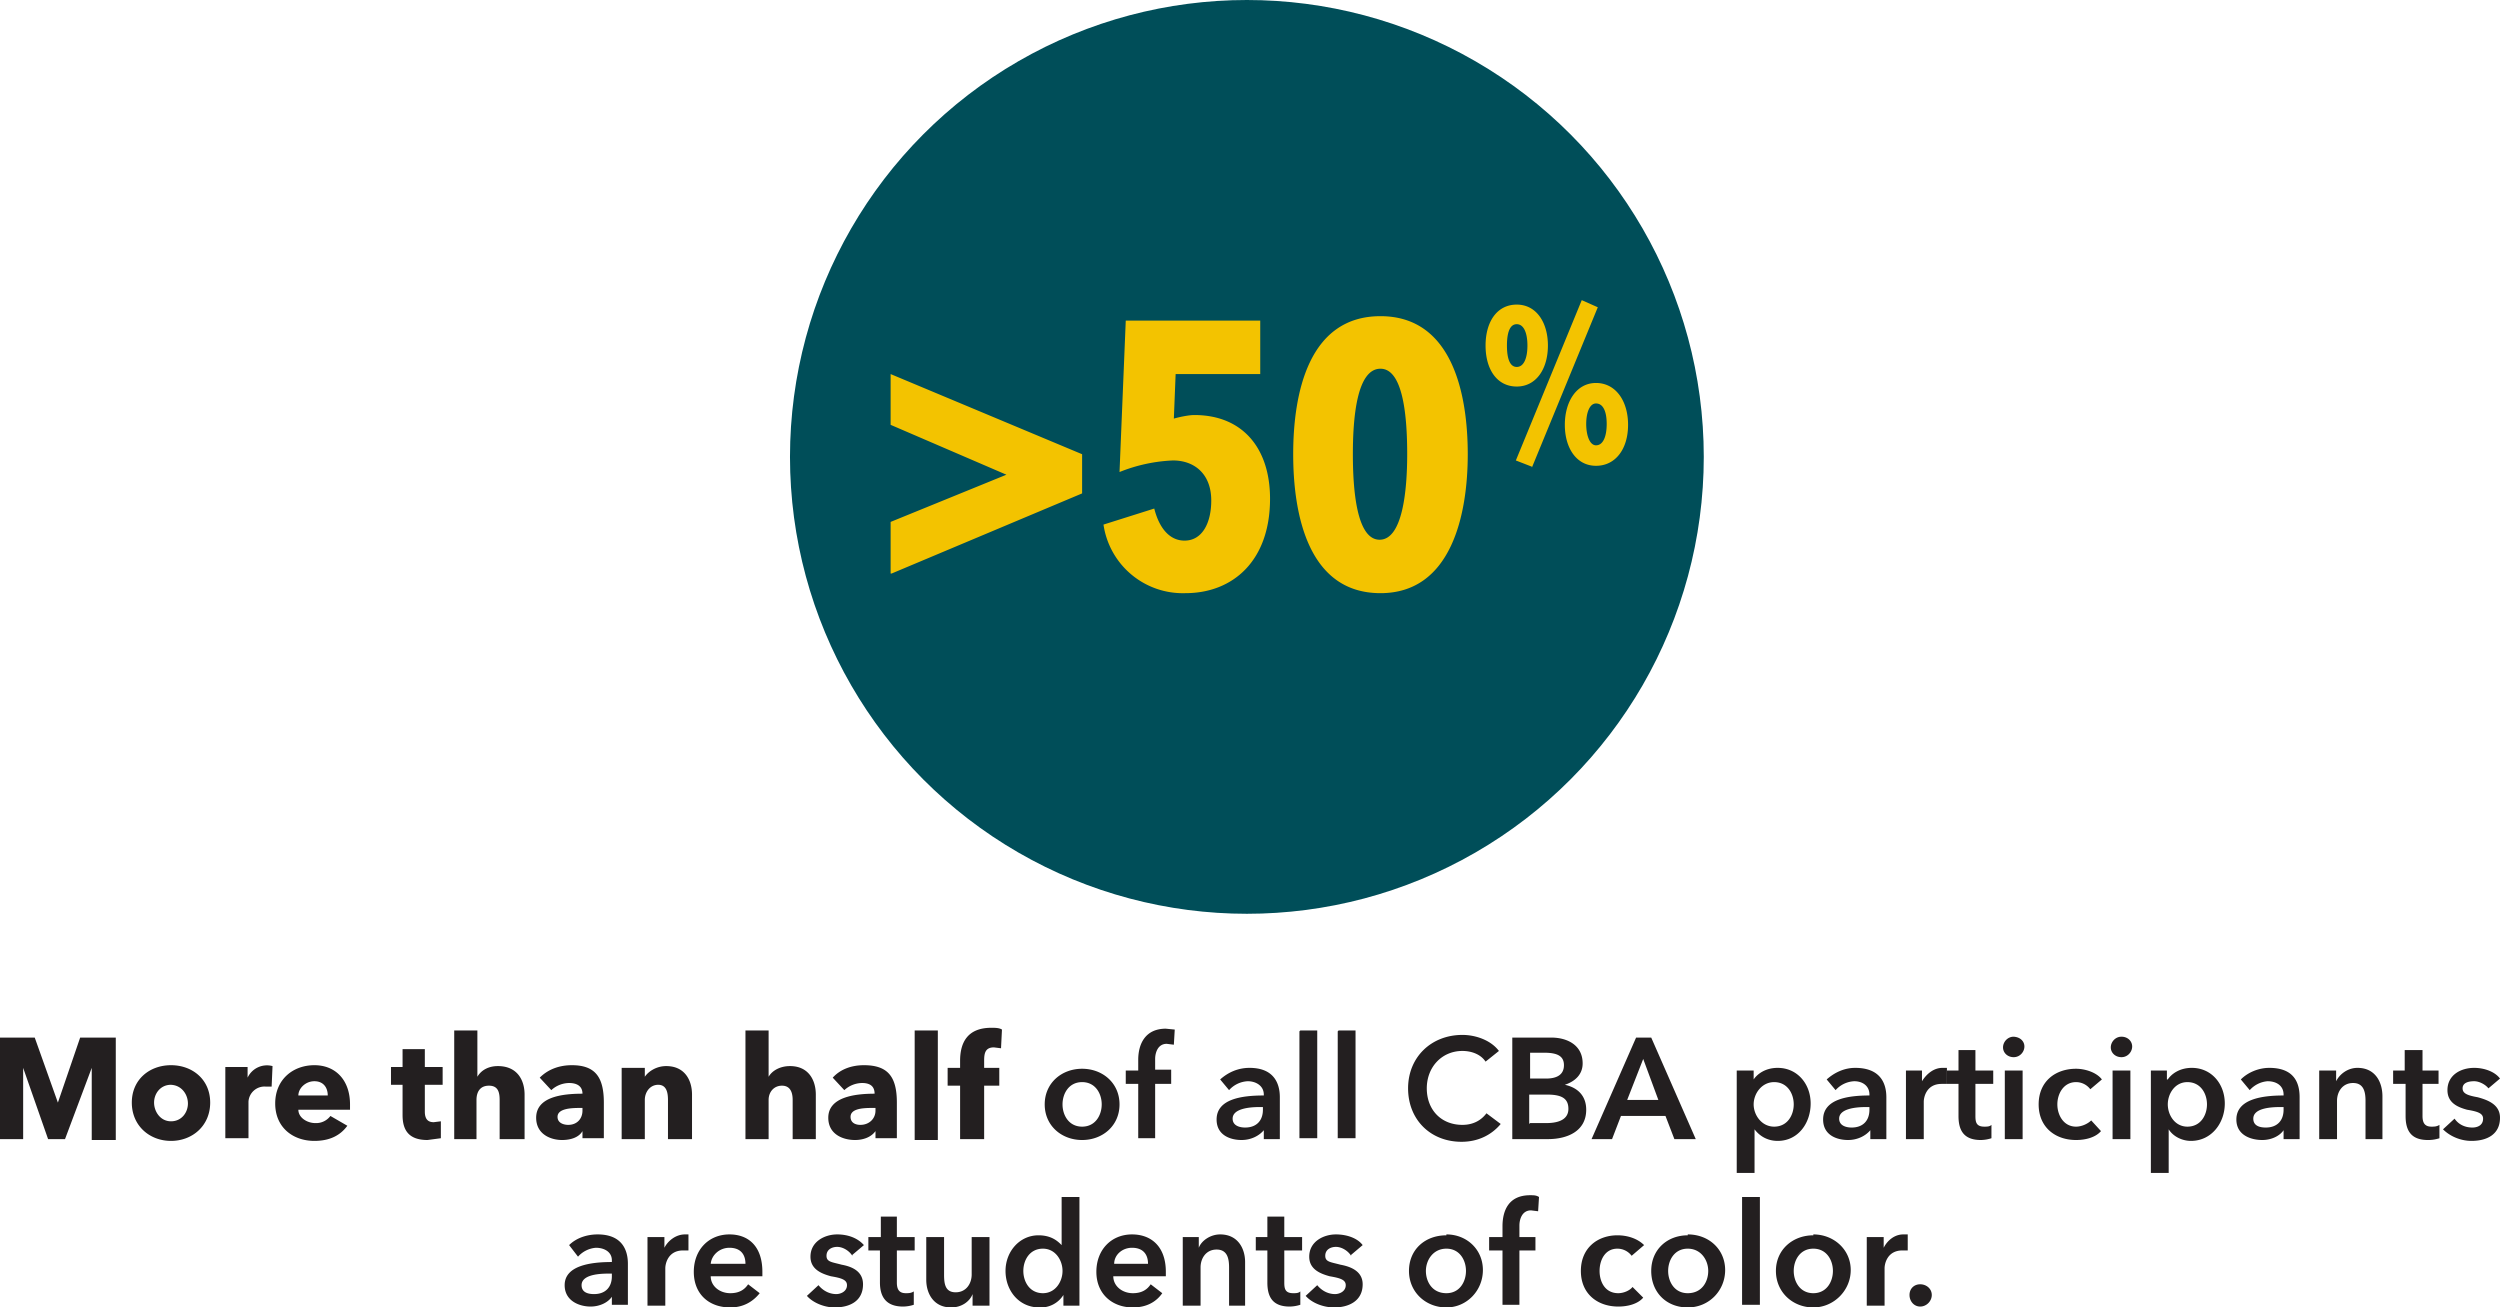 <svg id="Layer_2" xmlns="http://www.w3.org/2000/svg" viewBox="0 0 280.7 146.8"><defs><style>.cls-2{fill:#f3c300}.cls-3{fill:#231f20}</style></defs><g id="Layer_1-2"><path class="cls-3" d="M10.3 127.9v-8l-3 8H5.4l-2.8-8v8H0v-11.4h3.9l2.6 7.3 2.5-7.3h4V128h-2.7ZM19.2 128.1c-2.4 0-4.4-1.7-4.4-4.3s2-4.2 4.4-4.2 4.4 1.6 4.4 4.2-2 4.3-4.4 4.3Zm0-6.3c-1.2 0-1.9 1-1.9 2s.7 2.1 1.9 2.1 1.9-1 1.9-2-.7-2.1-2-2.1ZM30.5 122h-.7a1.8 1.8 0 0 0-1.9 1.7v4.1h-2.6v-8h2.5v1.2a2.4 2.4 0 0 1 2.8-1.3l-.1 2.3ZM39.2 124.6h-5.7c0 .9 1 1.5 1.9 1.5a2 2 0 0 0 1.7-.8l1.9 1.1c-.8 1.1-2 1.7-3.7 1.7-2.4 0-4.4-1.5-4.4-4.2s2-4.3 4.4-4.3 4 1.7 4 4.4v.6Zm-2.4-1.6c0-.9-.5-1.6-1.5-1.6s-1.8.8-1.8 1.6h3.3ZM47.7 121.8v3c0 .8.3 1.2 1 1.2l.8-.1v1.9l-1.5.2c-2.1 0-2.8-1.1-2.8-2.8v-3.4h-1.3v-2h1.3v-2h2.5v2h2v2h-2ZM56.1 127.9v-4.4c0-.9-.2-1.6-1.2-1.6s-1.4.7-1.4 1.6v4.4H51v-12.2h2.6v5.2c.4-.7 1.2-1.2 2.3-1.2 2.2 0 3 1.6 3 3.2v5H56ZM60.6 121c1-1 2.3-1.4 3.6-1.4 2.6 0 3.6 1.3 3.6 4.2v4h-2.4v-.8c-.4.7-1.3 1-2.3 1-1.2 0-2.9-.6-2.9-2.5 0-2.3 2.8-2.7 5.2-2.7 0-.9-.7-1.2-1.5-1.2a3 3 0 0 0-2 .8l-1.3-1.4Zm4.8 3.4h-.3c-1.1 0-2.5.1-2.5 1 0 .7.7.9 1.2.9 1 0 1.6-.7 1.6-1.6v-.3ZM75 127.9v-4.4c0-.9-.2-1.7-1.1-1.7s-1.5.8-1.5 1.7v4.4h-2.6v-8h2.6v1c.4-.6 1.3-1.2 2.4-1.2 2.1 0 2.9 1.6 2.9 3.2v5H75ZM89 127.9v-4.4c0-.9-.3-1.6-1.2-1.6s-1.5.7-1.5 1.6v4.4h-2.6v-12.2h2.6v5.2c.4-.7 1.3-1.2 2.4-1.2 2.1 0 2.9 1.6 2.9 3.2v5h-2.7ZM93.5 121c.9-1 2.2-1.4 3.5-1.4 2.7 0 3.7 1.3 3.7 4.2v4h-2.4v-.8c-.5.7-1.4 1-2.3 1-1.3 0-3-.6-3-2.5 0-2.3 2.9-2.7 5.2-2.7 0-.9-.6-1.2-1.4-1.2a3 3 0 0 0-2 .8l-1.3-1.4Zm4.8 3.4h-.4c-1.1 0-2.4.1-2.4 1 0 .7.6.9 1.1.9 1 0 1.7-.7 1.7-1.6v-.3ZM102.7 127.9v-12.2h2.6V128h-2.6ZM112.4 117.7l-.8-.1c-1 0-1.1.7-1.1 1.5v.8h1.7v2h-1.7v6h-2.7v-6h-1.4v-2h1.4v-.8c0-2 .8-3.7 3.5-3.7.4 0 .9 0 1.2.2l-.1 2ZM121.5 120c2.3 0 4.2 1.6 4.2 4s-1.9 4-4.2 4-4.2-1.6-4.2-4 1.9-4 4.2-4Zm0 6.5c1.5 0 2.2-1.3 2.2-2.5s-.7-2.5-2.2-2.5-2.2 1.3-2.2 2.5.7 2.5 2.2 2.5ZM127.8 121.7h-1.4v-1.5h1.4V119c0-1.8.8-3.5 3.1-3.5l1 .1-.1 1.7-.8-.1c-1 0-1.3 1-1.3 1.7v1.2h1.8v1.6h-1.8v6.1h-1.9v-6.1ZM141.9 126.9c-.5.6-1.4 1.1-2.5 1.1-1.2 0-2.8-.5-2.8-2.3 0-2.3 2.8-2.7 5.3-2.7v-.1c0-1-.9-1.5-1.8-1.5a3 3 0 0 0-2.1 1l-1-1.2c.9-.8 2-1.3 3.3-1.3 2.7 0 3.4 1.7 3.4 3.3v4.7h-1.8v-1Zm0-2.6h-.5c-1.2 0-3 .2-3 1.3 0 .8.8 1 1.4 1 1.3 0 2-.8 2-2v-.3ZM146 115.7h1.9v12.1h-2v-12ZM150.3 115.7h1.9v12.1h-2v-12ZM166.8 119.2c-.6-.9-1.7-1.2-2.6-1.2-2.3 0-4 1.8-4 4.2 0 2.4 1.6 4.1 4 4.1 1.2 0 2.1-.5 2.7-1.3l1.6 1.2c-1 1.2-2.5 2-4.4 2-3.5 0-6-2.5-6-6s2.6-6 6.1-6c1.5 0 3.2.6 4.1 1.8l-1.5 1.2ZM169.8 116.5h4.4c1.7 0 3.5.8 3.5 2.9 0 1.2-.8 2-2 2.4 1.4.3 2.4 1.2 2.4 2.8 0 2.4-2.1 3.3-4.3 3.3h-4v-11.4Zm2 4.6h1.8c1.3 0 2-.5 2-1.5s-.7-1.4-2.2-1.4h-1.6v3Zm0 5h1.8c1 0 2.5-.2 2.5-1.6 0-1.2-.8-1.6-2.4-1.6h-2v3.3ZM183.7 116.5h1.7l5 11.4H188l-1-2.6h-5l-1 2.6h-2.3l5-11.4Zm2.5 7-1.7-4.6-1.8 4.6h3.5ZM196.9 120.2v1c.4-.6 1.3-1.3 2.7-1.3 2.2 0 3.7 1.8 3.7 4s-1.4 4.2-3.7 4.2c-1.1 0-2-.5-2.6-1.3v4.9h-2v-11.5h1.9Zm2.3 1.3c-1.4 0-2.3 1.3-2.3 2.5s.9 2.5 2.3 2.5c1.5 0 2.2-1.3 2.2-2.5s-.7-2.5-2.2-2.5ZM210 126.9c-.5.6-1.4 1.1-2.5 1.1-1.2 0-2.8-.5-2.8-2.3 0-2.3 2.8-2.7 5.2-2.7v-.1c0-1-.8-1.5-1.7-1.5a3 3 0 0 0-2.1 1l-1-1.2c.9-.8 2-1.3 3.2-1.3 2.8 0 3.5 1.7 3.5 3.3v4.7H210v-1Zm0-2.6h-.5c-1.2 0-3 .2-3 1.3 0 .8.8 1 1.4 1 1.3 0 2-.8 2-2v-.3ZM214 120.2h1.8v1.2c.5-.8 1.3-1.5 2.3-1.5h.5v1.8h-.6c-1.7 0-2 1.5-2 2v4.2h-2v-7.7Z"/><path class="cls-3" d="M218.6 121.7v-1.5h1.3v-2.3h1.9v2.3h2v1.5h-2v3.6c0 .7.1 1.2 1 1.2.3 0 .6 0 .8-.2v1.5a4 4 0 0 1-1.2.2c-2 0-2.5-1.2-2.5-2.7v-3.6h-1.4ZM226 116.4c.8 0 1.3.5 1.3 1.1s-.5 1.2-1.2 1.2-1.2-.5-1.2-1.1.5-1.2 1.2-1.2Zm-.9 3.8h2v7.7h-2v-7.7ZM234.7 122.3a2 2 0 0 0-1.6-.8c-1.4 0-2.1 1.3-2.1 2.5s.7 2.5 2.1 2.5c.6 0 1.3-.3 1.7-.7l1.1 1.2c-.6.7-1.7 1-2.8 1-2.3 0-4.2-1.4-4.2-4s1.9-4 4.2-4c1 0 2.3.4 2.9 1.2l-1.3 1.1ZM238.2 116.4c.7 0 1.2.5 1.2 1.1s-.5 1.2-1.2 1.2-1.2-.5-1.2-1.1.5-1.2 1.2-1.2Zm-1 3.8h2v7.7h-2v-7.7ZM243.3 120.2v1h.1c.4-.6 1.3-1.3 2.7-1.3 2.2 0 3.7 1.8 3.7 4s-1.5 4.2-3.8 4.2c-1 0-2-.5-2.5-1.3v4.9h-2v-11.5h1.8Zm2.3 1.3c-1.4 0-2.2 1.3-2.2 2.5s.8 2.5 2.2 2.5c1.5 0 2.2-1.3 2.2-2.5s-.7-2.5-2.2-2.5ZM256.4 126.9c-.4.6-1.3 1.1-2.4 1.1-1.2 0-2.9-.5-2.9-2.3 0-2.3 2.9-2.7 5.3-2.7v-.1c0-1-.8-1.5-1.8-1.5a3 3 0 0 0-2 1l-1-1.2c.8-.8 2-1.3 3.2-1.3 2.8 0 3.4 1.7 3.4 3.3v4.7h-1.8v-1Zm0-2.6h-.4c-1.3 0-3 .2-3 1.3 0 .8.7 1 1.4 1 1.3 0 2-.8 2-2v-.3ZM260.5 120.2h1.8v1.2c.4-.8 1.3-1.5 2.4-1.5 2 0 2.8 1.6 2.8 3.2v4.8h-1.9v-4.3c0-1-.2-2-1.4-2s-1.8 1-1.8 2v4.3h-2v-7.7ZM268.7 121.7v-1.5h1.3v-2.3h2v2.3h1.8v1.5H272v3.6c0 .7.2 1.2 1 1.2.3 0 .6 0 .9-.2v1.5a4 4 0 0 1-1.3.2c-2 0-2.5-1.2-2.5-2.7v-3.6h-1.3ZM279.4 122.2c-.3-.4-1-.8-1.6-.8-.7 0-1.3.2-1.3.8s.6.8 1.7 1c1.1.3 2.5.8 2.5 2.3 0 1.9-1.5 2.6-3.2 2.6-1.2 0-2.4-.5-3.2-1.3l1.3-1.2c.4.6 1.1 1 2 1 .5 0 1.2-.2 1.2-1 0-.6-.6-.8-1.8-1-1.1-.3-2.2-.8-2.2-2.2 0-1.7 1.5-2.5 3-2.5 1.1 0 2.3.4 2.9 1.2l-1.3 1.1ZM68.7 145.6c-.4.6-1.3 1.1-2.4 1.1-1.2 0-2.9-.6-2.9-2.4 0-2.2 2.9-2.6 5.3-2.6v-.2c0-.9-.8-1.4-1.8-1.4a3 3 0 0 0-2 1l-1-1.3c.8-.8 2-1.2 3.2-1.2 2.7 0 3.4 1.7 3.4 3.3v4.6h-1.8v-1Zm0-2.6h-.4c-1.3 0-3 .2-3 1.3 0 .8.7 1 1.4 1 1.3 0 2-.8 2-2v-.3ZM72.8 138.9h1.8v1.2c.4-.8 1.3-1.5 2.3-1.5h.4v1.8h-.6c-1.7 0-2 1.5-2 2v4.2h-2v-7.7ZM85.6 143.3h-5.8c0 1.1 1 1.9 2.2 1.9 1 0 1.6-.4 2-1l1.3 1c-.8 1-1.9 1.6-3.3 1.6-2.4 0-4.1-1.5-4.1-4s1.7-4.2 4-4.2c2.2 0 3.7 1.4 3.7 4.2v.5Zm-1.9-1.4c0-1-.5-1.8-1.8-1.8-1.1 0-2 .8-2.1 1.8h4ZM95.7 141c-.3-.5-1-1-1.7-1-.6 0-1.2.3-1.2 1s.6.7 1.7 1c1.1.2 2.4.7 2.4 2.2 0 1.9-1.5 2.6-3.2 2.6-1.1 0-2.4-.5-3.1-1.3l1.3-1.2c.4.5 1.1 1 2 1 .5 0 1.2-.3 1.2-1 0-.6-.6-.8-1.8-1-1.1-.3-2.3-.8-2.3-2.2 0-1.7 1.6-2.5 3-2.5 1.2 0 2.3.4 3 1.2l-1.3 1.1ZM97.5 140.4v-1.5h1.4v-2.3h1.8v2.3h2v1.5h-2v3.6c0 .7.2 1.2 1 1.2.3 0 .6 0 .9-.2v1.5a4 4 0 0 1-1.2.2c-2 0-2.6-1.2-2.6-2.7v-3.6h-1.3ZM111 146.6h-1.8v-1.3c-.3.8-1.2 1.5-2.4 1.5-2 0-2.8-1.6-2.8-3.1v-4.8h2v4.2c0 1 .1 2 1.3 2s1.8-1 1.8-2v-4.2h2v7.7ZM121.2 146.6h-1.8v-1.2a3 3 0 0 1-2.7 1.4c-2.3 0-3.8-1.9-3.8-4.1s1.6-4 3.7-4c1.5 0 2.2.7 2.6 1.1v-5.4h2v12.1Zm-4.1-1.4c1.4 0 2.2-1.3 2.2-2.5s-.8-2.5-2.2-2.5c-1.5 0-2.2 1.3-2.2 2.5s.7 2.5 2.2 2.5ZM130.9 143.3H125c0 1.1 1 1.9 2.2 1.9 1 0 1.6-.4 2-1l1.3 1c-.7 1-1.8 1.6-3.3 1.6-2.3 0-4.1-1.5-4.1-4s1.7-4.2 4-4.2c2.2 0 3.8 1.4 3.8 4.2v.5Zm-2-1.4c0-1-.5-1.8-1.8-1.8-1.1 0-2 .8-2 1.8h3.9ZM132.7 138.9h1.9v1.2c.3-.8 1.3-1.5 2.4-1.5 2 0 2.8 1.6 2.8 3.1v4.9H138v-4.3c0-1-.2-2-1.4-2s-1.8 1-1.8 2v4.3h-2v-7.7ZM141 140.4v-1.5h1.3v-2.3h1.9v2.3h2v1.5h-2v3.6c0 .7.1 1.2 1 1.2.3 0 .6 0 .8-.2v1.5a4 4 0 0 1-1.2.2c-2 0-2.5-1.2-2.5-2.7v-3.6h-1.4ZM151.7 141c-.3-.5-1-1-1.7-1-.6 0-1.2.3-1.2 1s.6.7 1.7 1c1.1.2 2.5.7 2.5 2.2 0 1.9-1.6 2.6-3.2 2.6-1.2 0-2.5-.5-3.2-1.3l1.3-1.2c.4.5 1.1 1 2 1 .5 0 1.2-.3 1.2-1 0-.6-.6-.8-1.8-1-1.1-.3-2.3-.8-2.3-2.2 0-1.7 1.6-2.5 3-2.5 1.2 0 2.4.4 3 1.2l-1.3 1.1ZM162.4 138.6c2.3 0 4.1 1.7 4.1 4s-1.8 4.2-4.1 4.2-4.2-1.7-4.2-4.1 1.8-4 4.2-4Zm0 6.6c1.5 0 2.2-1.3 2.2-2.5s-.7-2.5-2.2-2.5-2.3 1.3-2.3 2.5.7 2.5 2.3 2.5ZM168.7 140.4h-1.5v-1.5h1.5v-1.2c0-1.8.7-3.5 3.1-3.5.4 0 .7 0 1 .2l-.1 1.6-.8-.1c-1 0-1.3 1-1.3 1.7v1.3h1.8v1.5h-1.8v6.1h-1.9v-6.1ZM183.2 141a2 2 0 0 0-1.6-.8c-1.4 0-2 1.3-2 2.5s.6 2.5 2.1 2.5c.6 0 1.3-.3 1.6-.7l1.2 1.2c-.6.7-1.7 1-2.8 1-2.3 0-4.2-1.4-4.2-4s1.9-4 4.1-4c1.2 0 2.3.4 3 1.1l-1.4 1.2ZM189.5 138.6c2.4 0 4.2 1.7 4.2 4s-1.8 4.2-4.2 4.2-4.1-1.7-4.1-4.1 1.8-4 4.1-4Zm0 6.6c1.6 0 2.3-1.3 2.3-2.5s-.8-2.5-2.3-2.5-2.2 1.3-2.2 2.5.7 2.5 2.2 2.5ZM195.6 134.4h2v12.1h-2v-12ZM203.6 138.6c2.3 0 4.2 1.7 4.2 4s-1.9 4.2-4.2 4.2-4.2-1.7-4.2-4.1 1.9-4 4.2-4Zm0 6.6c1.5 0 2.2-1.3 2.2-2.5s-.7-2.5-2.2-2.5-2.2 1.3-2.2 2.5.7 2.5 2.2 2.5ZM209.6 138.9h1.9v1.2c.4-.8 1.2-1.5 2.2-1.5h.5v1.8h-.6c-1.7 0-2 1.5-2 2v4.2h-2v-7.7ZM215.6 144.2c.7 0 1.3.5 1.3 1.2s-.6 1.3-1.3 1.3-1.2-.6-1.2-1.3.5-1.2 1.2-1.2Z"/><circle cx="140" cy="51.3" r="51.3" style="fill:#004e59"/><path class="cls-2" d="M100 64.4v-5.8l13-5.3-13-5.6V42l21.5 9v4.4l-21.4 9ZM133.1 66.6a9 9 0 0 1-9.2-7.7l5.7-1.8c.5 2 1.6 3.6 3.4 3.6 2 0 3-2 3-4.5 0-3-1.9-4.5-4.3-4.5a18 18 0 0 0-6 1.3l.7-17h15.1v6H132l-.2 5c.7-.2 1.7-.4 2.3-.4 5.4 0 8.5 3.7 8.5 9.4 0 7-4.2 10.6-9.5 10.6ZM155 66.6c-8.1 0-9.8-8.8-9.8-15.6s1.7-15.5 9.8-15.5 9.8 8.8 9.8 15.5-1.8 15.6-9.8 15.6Zm0-25.2c-2.7 0-3.1 5.7-3.1 9.6s.4 9.6 3 9.6S158 55 158 51s-.4-9.6-3-9.6ZM170.3 43.4c-2.2 0-3.5-1.9-3.5-4.6s1.3-4.6 3.5-4.6 3.5 2 3.5 4.6-1.3 4.6-3.5 4.6Zm0-7c-.8 0-1.1 1-1.1 2.4s.3 2.4 1.1 2.4 1.2-1 1.2-2.4-.4-2.4-1.2-2.4Zm1.7 16-1.8-.7 7.4-18 1.8.8-7.4 18Zm7.2-.1c-2.2 0-3.5-2-3.5-4.6s1.3-4.7 3.5-4.7 3.6 2 3.6 4.7-1.4 4.6-3.6 4.6Zm0-7c-.7 0-1.1 1-1.1 2.3s.4 2.4 1.1 2.4c.8 0 1.2-1 1.2-2.4s-.4-2.3-1.2-2.3Z"/></g></svg>